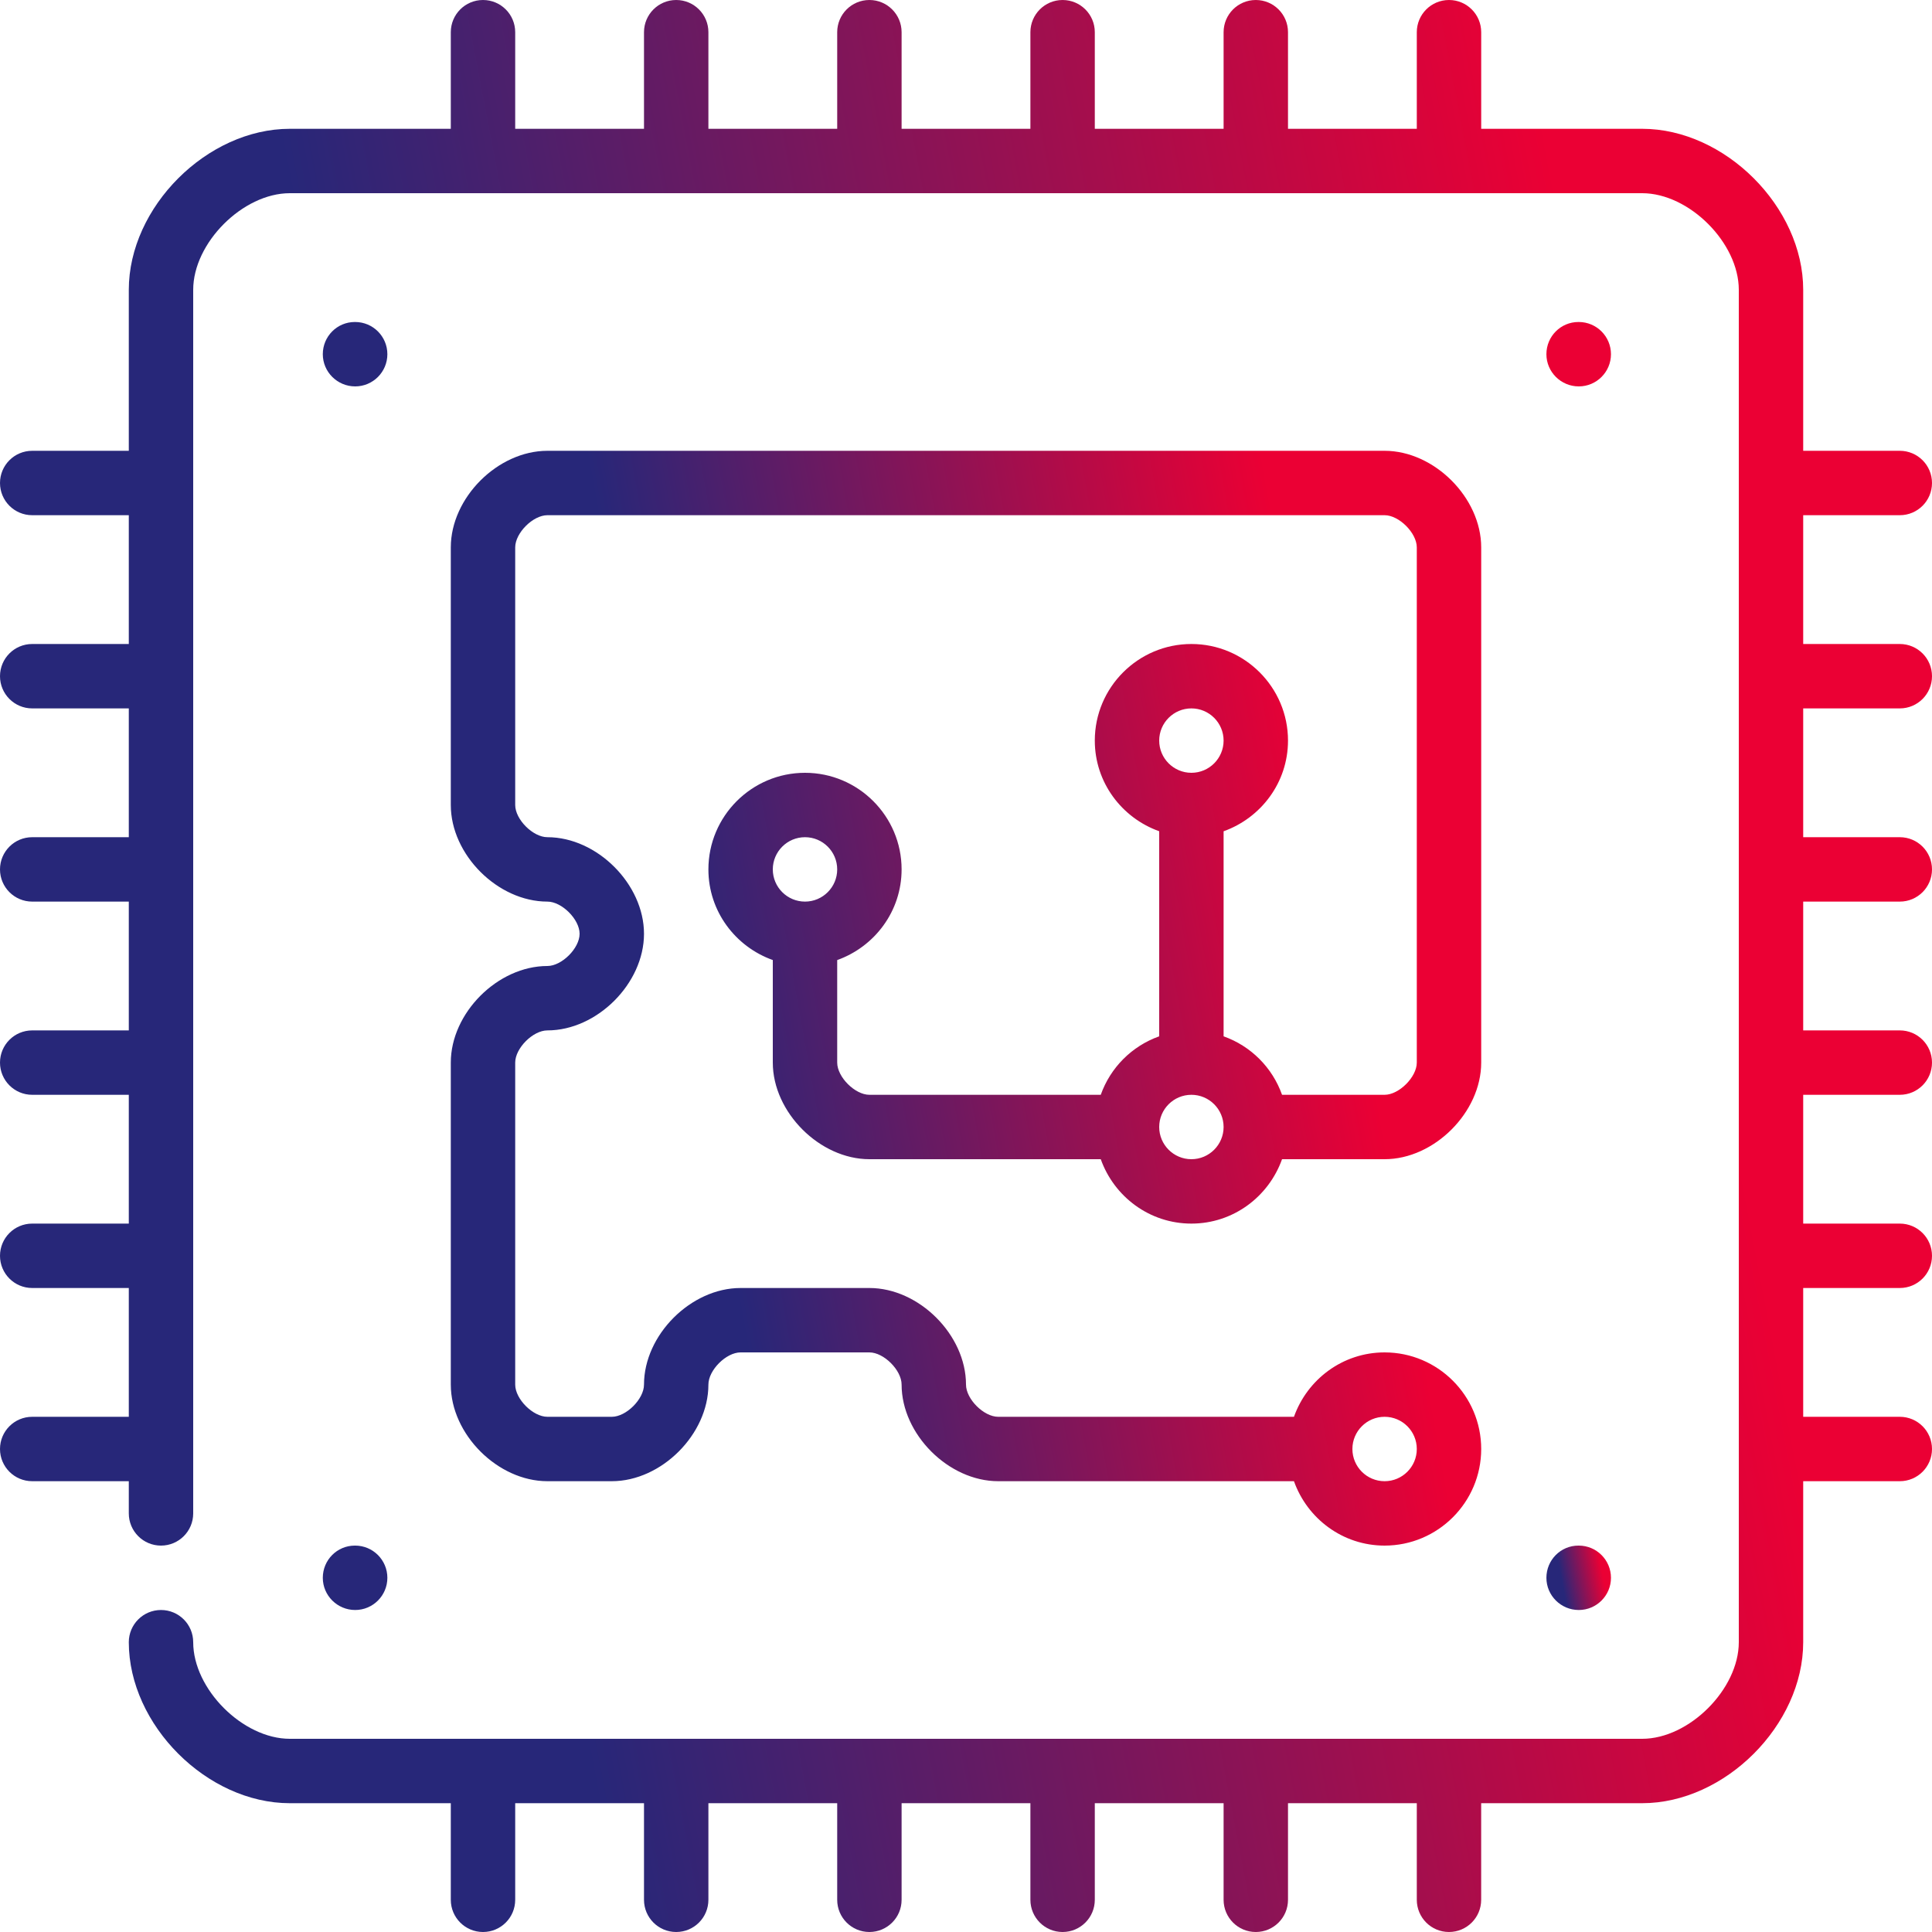 <svg xmlns="http://www.w3.org/2000/svg" width="60" height="60" viewBox="0 0 60 60" fill="none">
  <path d="M17 30C15.458 30 14 31.458 14 33V43C14 44.542 15.458 46 17 46H19C20.542 46 22 44.542 22 43C22 42.551 22.551 42 22.999 42H27C27.448 42 28 42.551 28 43C28 44.542 29.458 46 31 46H40.185C40.599 47.162 41.698 48 43 48C44.654 48 46 46.654 46 45C46 43.346 44.654 42 43 42C41.698 42 40.599 42.838 40.185 44H31C30.552 44 30 43.449 30 43C30 41.458 28.542 40 27 40H22.999C21.457 40 20 41.458 20 43C20 43.449 19.448 44 19 44H17C16.552 44 16 43.449 16 43V33C16 32.551 16.552 32 17 32C18.542 32 20 30.542 20 29C20 27.458 18.542 26 17 26C16.552 26 16 25.449 16 25V17C16 16.551 16.552 16 17 16H43C43.448 16 44 16.551 44 17V33C44 33.449 43.448 34 43 34H39.815C39.514 33.153 38.848 32.486 38 32.184V25.816C39.161 25.401 40 24.302 40 23C40 21.346 38.654 20 37 20C35.346 20 34 21.346 34 23C34 24.302 34.839 25.401 36 25.815V32.184C35.152 32.486 34.486 33.153 34.185 34H27C26.552 34 26 33.449 26 33V29.816C27.161 29.401 28 28.302 28 27C28 25.346 26.654 24 25 24C23.346 24 22 25.346 22 27C22 28.302 22.839 29.401 24 29.815V33C24 34.542 25.458 36 27 36H34.185C34.599 37.162 35.698 38 37 38C38.302 38 39.401 37.162 39.815 36H43C44.542 36 46 34.542 46 33V17C46 15.458 44.542 14 43 14H17C15.458 14 14 15.458 14 17V25C14 26.542 15.458 28 17 28C17.448 28 18 28.551 18 29C18 29.449 17.448 30 17 30ZM43 44C43.552 44 44 44.449 44 45C44 45.551 43.552 46 43 46C42.448 46 42 45.551 42 45C42 44.449 42.448 44 43 44ZM25 28C24.448 28 24 27.551 24 27C24 26.449 24.448 26 25 26C25.552 26 26 26.449 26 27C26 27.551 25.552 28 25 28ZM37 22C37.552 22 38 22.449 38 23C38 23.551 37.552 24 37 24C36.448 24 36 23.551 36 23C36 22.449 36.448 22 37 22ZM37 36C36.448 36 36 35.551 36 35C36 34.449 36.448 34 37 34C37.552 34 38 34.449 38 35C38 35.551 37.552 36 37 36Z" fill="url(#paint0_linear_512_1074)"></path>
  <path d="M59 22C59.553 22 60 21.552 60 21C60 20.448 59.553 20 59 20H56V16H59C59.553 16 60 15.552 60 15C60 14.448 59.553 14 59 14H56V9C56 6.43 53.57 4 51 4H46V1C46 0.448 45.553 0 45 0C44.447 0 44 0.448 44 1V4H40V1C40 0.448 39.553 0 39 0C38.447 0 38 0.448 38 1V4H34V1C34 0.448 33.553 0 33 0C32.447 0 32 0.448 32 1V4H28V1C28 0.448 27.553 0 27 0C26.447 0 26 0.448 26 1V4H22V1C22 0.448 21.553 0 21 0C20.448 0 20 0.448 20 1V4H16V1C16 0.448 15.553 0 15 0C14.447 0 14 0.448 14 1V4H9C6.43 4 4 6.43 4 9V14H1C0.447 14 0 14.448 0 15C0 15.552 0.447 16 1 16H4V20H1C0.447 20 0 20.448 0 21C0 21.552 0.447 22 1 22H4V26H1C0.447 26 0 26.448 0 27C0 27.552 0.447 28 1 28H4V32H1C0.447 32 0 32.448 0 33C0 33.552 0.447 34 1 34H4V38H1C0.447 38 0 38.448 0 39C0 39.552 0.447 40 1 40H4V44H1C0.447 44 0 44.448 0 45C0 45.552 0.447 46 1 46H4V47C4 47.552 4.447 48 5 48C5.553 48 6 47.552 6 47V9C6 7.542 7.542 6 9 6H51C52.458 6 54 7.542 54 9V51C54 52.458 52.458 54 51 54H9C7.542 54 6 52.458 6 51C6 50.448 5.553 50 5 50C4.447 50 4 50.448 4 51C4 53.57 6.43 56 9 56H14V59C14 59.552 14.447 60 15 60C15.553 60 16 59.552 16 59V56H20V59C20 59.552 20.447 60 21 60C21.553 60 22 59.552 22 59V56H26V59C26 59.552 26.447 60 27 60C27.553 60 28 59.552 28 59V56H32V59C32 59.552 32.447 60 33 60C33.553 60 34 59.552 34 59V56H38V59C38 59.552 38.447 60 39 60C39.553 60 40 59.552 40 59V56H44V59C44 59.552 44.447 60 44.999 60C45.553 60 45.999 59.552 45.999 59V56H51C53.57 56 56 53.57 56 51V46H59C59.553 46 60 45.552 60 45C60 44.448 59.553 44 59 44H56V40H59C59.553 40 60 39.552 60 39C60 38.448 59.553 38 59 38H56V34H59C59.553 34 60 33.552 60 33C60 32.448 59.553 32 59 32H56V28H59C59.553 28 60 27.552 60 27C60 26.448 59.553 26 59 26H56V22H59V22Z" fill="url(#paint1_linear_512_1074)"></path>
  <path d="M11.03 12C11.582 12 12.03 11.552 12.03 11C12.03 10.448 11.582 10 11.03 10H11.019C10.468 10 10.025 10.448 10.025 11C10.025 11.552 10.478 12 11.03 12Z" fill="#272779"></path>
  <path d="M11.03 50C11.582 50 12.03 49.552 12.03 49C12.03 48.448 11.582 48 11.03 48H11.019C10.468 48 10.025 48.448 10.025 49C10.025 49.552 10.478 50 11.03 50Z" fill="#272779"></path>
  <path d="M49.03 50C49.582 50 50.03 49.552 50.03 49C50.03 48.448 49.582 48 49.03 48H49.019C48.468 48 48.025 48.448 48.025 49C48.025 49.552 48.477 50 49.03 50Z" fill="url(#paint2_linear_512_1074)"></path>
  <path d="M49.03 12C49.582 12 50.03 11.552 50.03 11C50.03 10.448 49.582 10 49.03 10H49.019C48.468 10 48.025 10.448 48.025 11C48.025 11.552 48.477 12 49.03 12Z" fill="#EB0034"></path>
  <defs>
    <linearGradient id="paint0_linear_512_1074" x1="23.58" y1="43.945" x2="43.891" y2="40.299" gradientUnits="userSpaceOnUse">
      <stop stop-color="#272779"></stop>
      <stop offset="1" stop-color="#EB0034"></stop>
    </linearGradient>
    <linearGradient id="paint1_linear_512_1074" x1="17.963" y1="52.844" x2="55.893" y2="45.609" gradientUnits="userSpaceOnUse">
      <stop stop-color="#272779"></stop>
      <stop offset="1" stop-color="#EB0034"></stop>
    </linearGradient>
    <linearGradient id="paint2_linear_512_1074" x1="48.625" y1="49.761" x2="49.892" y2="49.519" gradientUnits="userSpaceOnUse">
      <stop stop-color="#272779"></stop>
      <stop offset="1" stop-color="#EB0034"></stop>
    </linearGradient>
  </defs>
</svg>